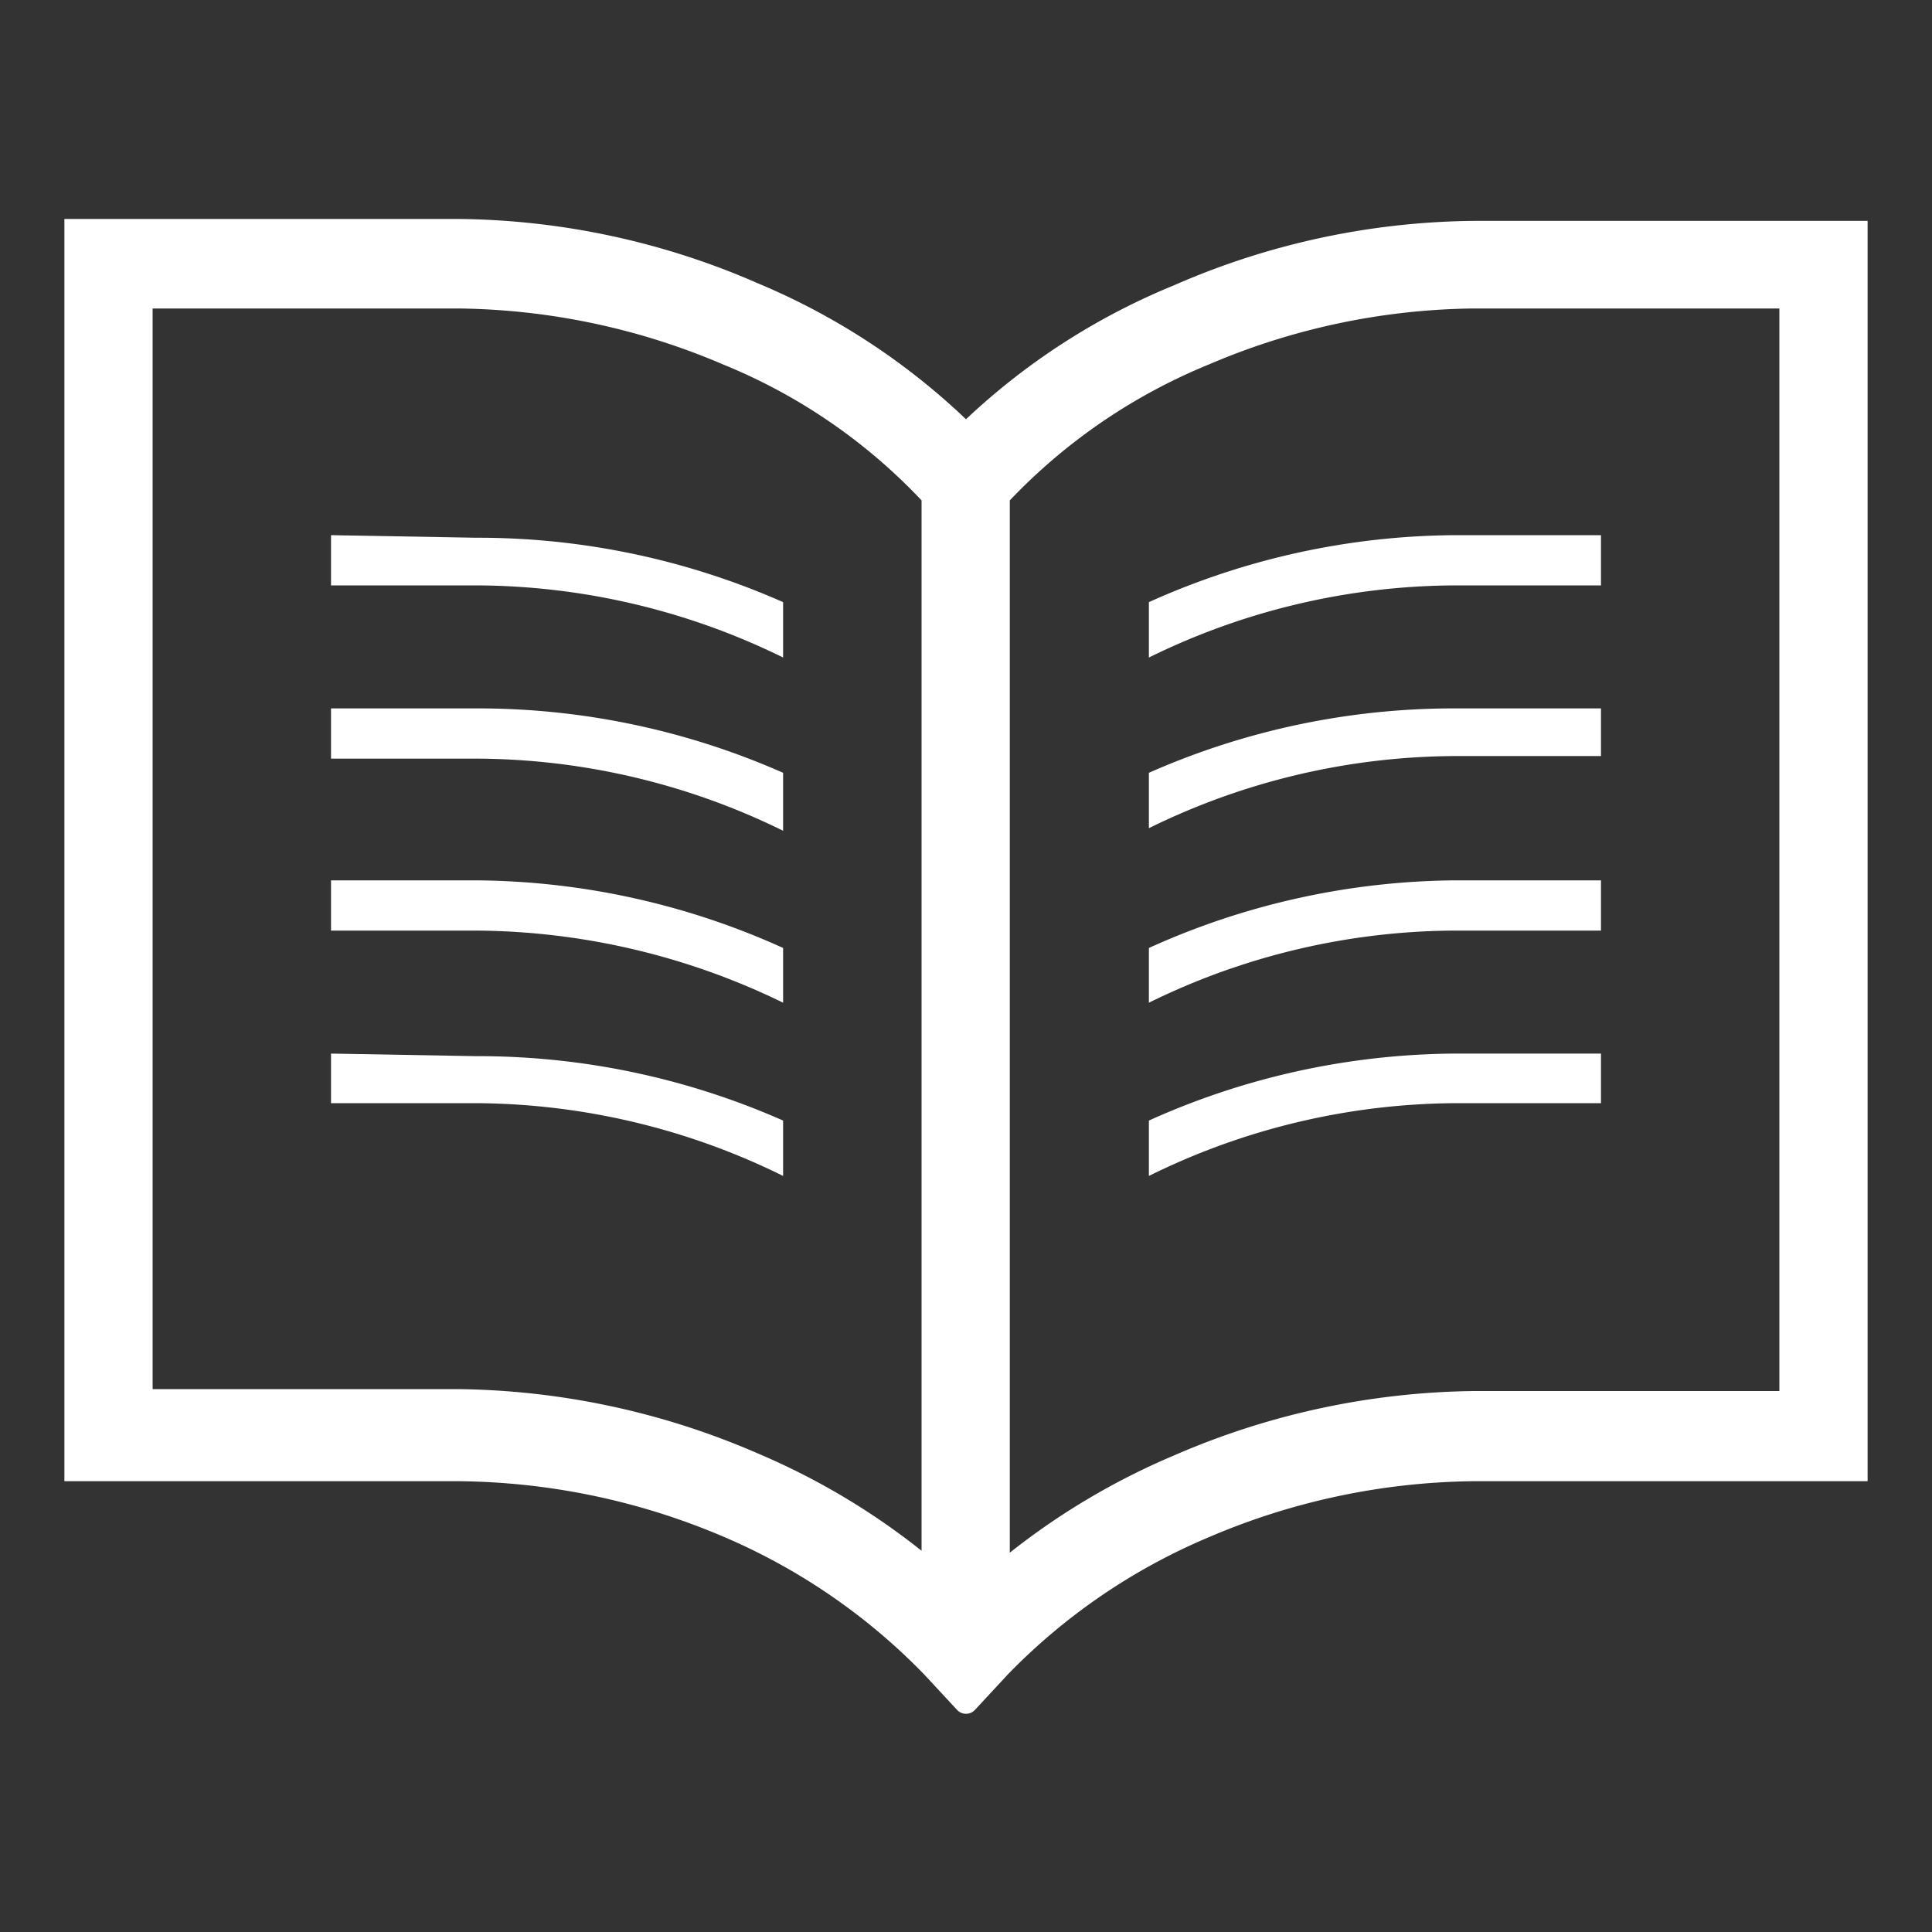 <svg xmlns="http://www.w3.org/2000/svg" viewBox="0 0 30 30"><rect x="0" y="0" width="30" height="30" fill="#333333" stroke="none"/><defs><style>.a{fill:none;}.b{fill:#fff;}</style></defs><rect class="a" width="30" height="30"/><path class="b" d="M28.31,3.43H22.89a11.86,11.86,0,0,0-4.66,1A10.5,10.5,0,0,0,15,6.51,10.62,10.62,0,0,0,11.77,4.4a11.86,11.86,0,0,0-4.66-1H1V23H7.11a10.71,10.71,0,0,1,4.12.86A9.56,9.56,0,0,1,14.35,26l.51.55a.19.19,0,0,0,.28,0l.51-.55a9.46,9.46,0,0,1,3.12-2.13A10.71,10.71,0,0,1,22.89,23H29V3.43Zm-14,20.65a10.93,10.93,0,0,0-2.54-1.51,12,12,0,0,0-4.66-1H2.37V4.79H7.11a10.72,10.72,0,0,1,4.12.87,8.79,8.79,0,0,1,3.08,2.11ZM27.63,21.6H22.89a12,12,0,0,0-4.66,1,11,11,0,0,0-2.55,1.51V7.77a8.92,8.92,0,0,1,3.09-2.11,10.72,10.72,0,0,1,4.12-.87h4.74Z"/><path class="b" d="M5.14,8.31v.78H7.39a10.86,10.86,0,0,1,4.77,1.12V9.35a11.72,11.72,0,0,0-4.77-1Z"/><path class="b" d="M5.14,11v.78H7.39a10.86,10.86,0,0,1,4.77,1.12V12a11.72,11.72,0,0,0-4.77-1Z"/><path class="b" d="M5.14,13.67v.78H7.39a11,11,0,0,1,4.77,1.12v-.85a11.73,11.73,0,0,0-4.77-1.05Z"/><path class="b" d="M5.14,16.36v.77H7.39a10.87,10.87,0,0,1,4.77,1.13V17.4a11.72,11.72,0,0,0-4.77-1Z"/><path class="b" d="M17.84,9.35v.86A10.85,10.85,0,0,1,22.6,9.09h2.26V8.31H22.6A11.71,11.71,0,0,0,17.84,9.35Z"/><path class="b" d="M17.84,12v.86a10.85,10.85,0,0,1,4.76-1.12h2.26V11H22.6A11.71,11.71,0,0,0,17.84,12Z"/><path class="b" d="M17.84,14.72v.85a10.85,10.85,0,0,1,4.76-1.12h2.26v-.78H22.6A11.72,11.72,0,0,0,17.84,14.72Z"/><path class="b" d="M17.84,17.4v.86a10.86,10.86,0,0,1,4.76-1.13h2.26v-.77H22.6A11.71,11.71,0,0,0,17.84,17.4Z"/></svg>
